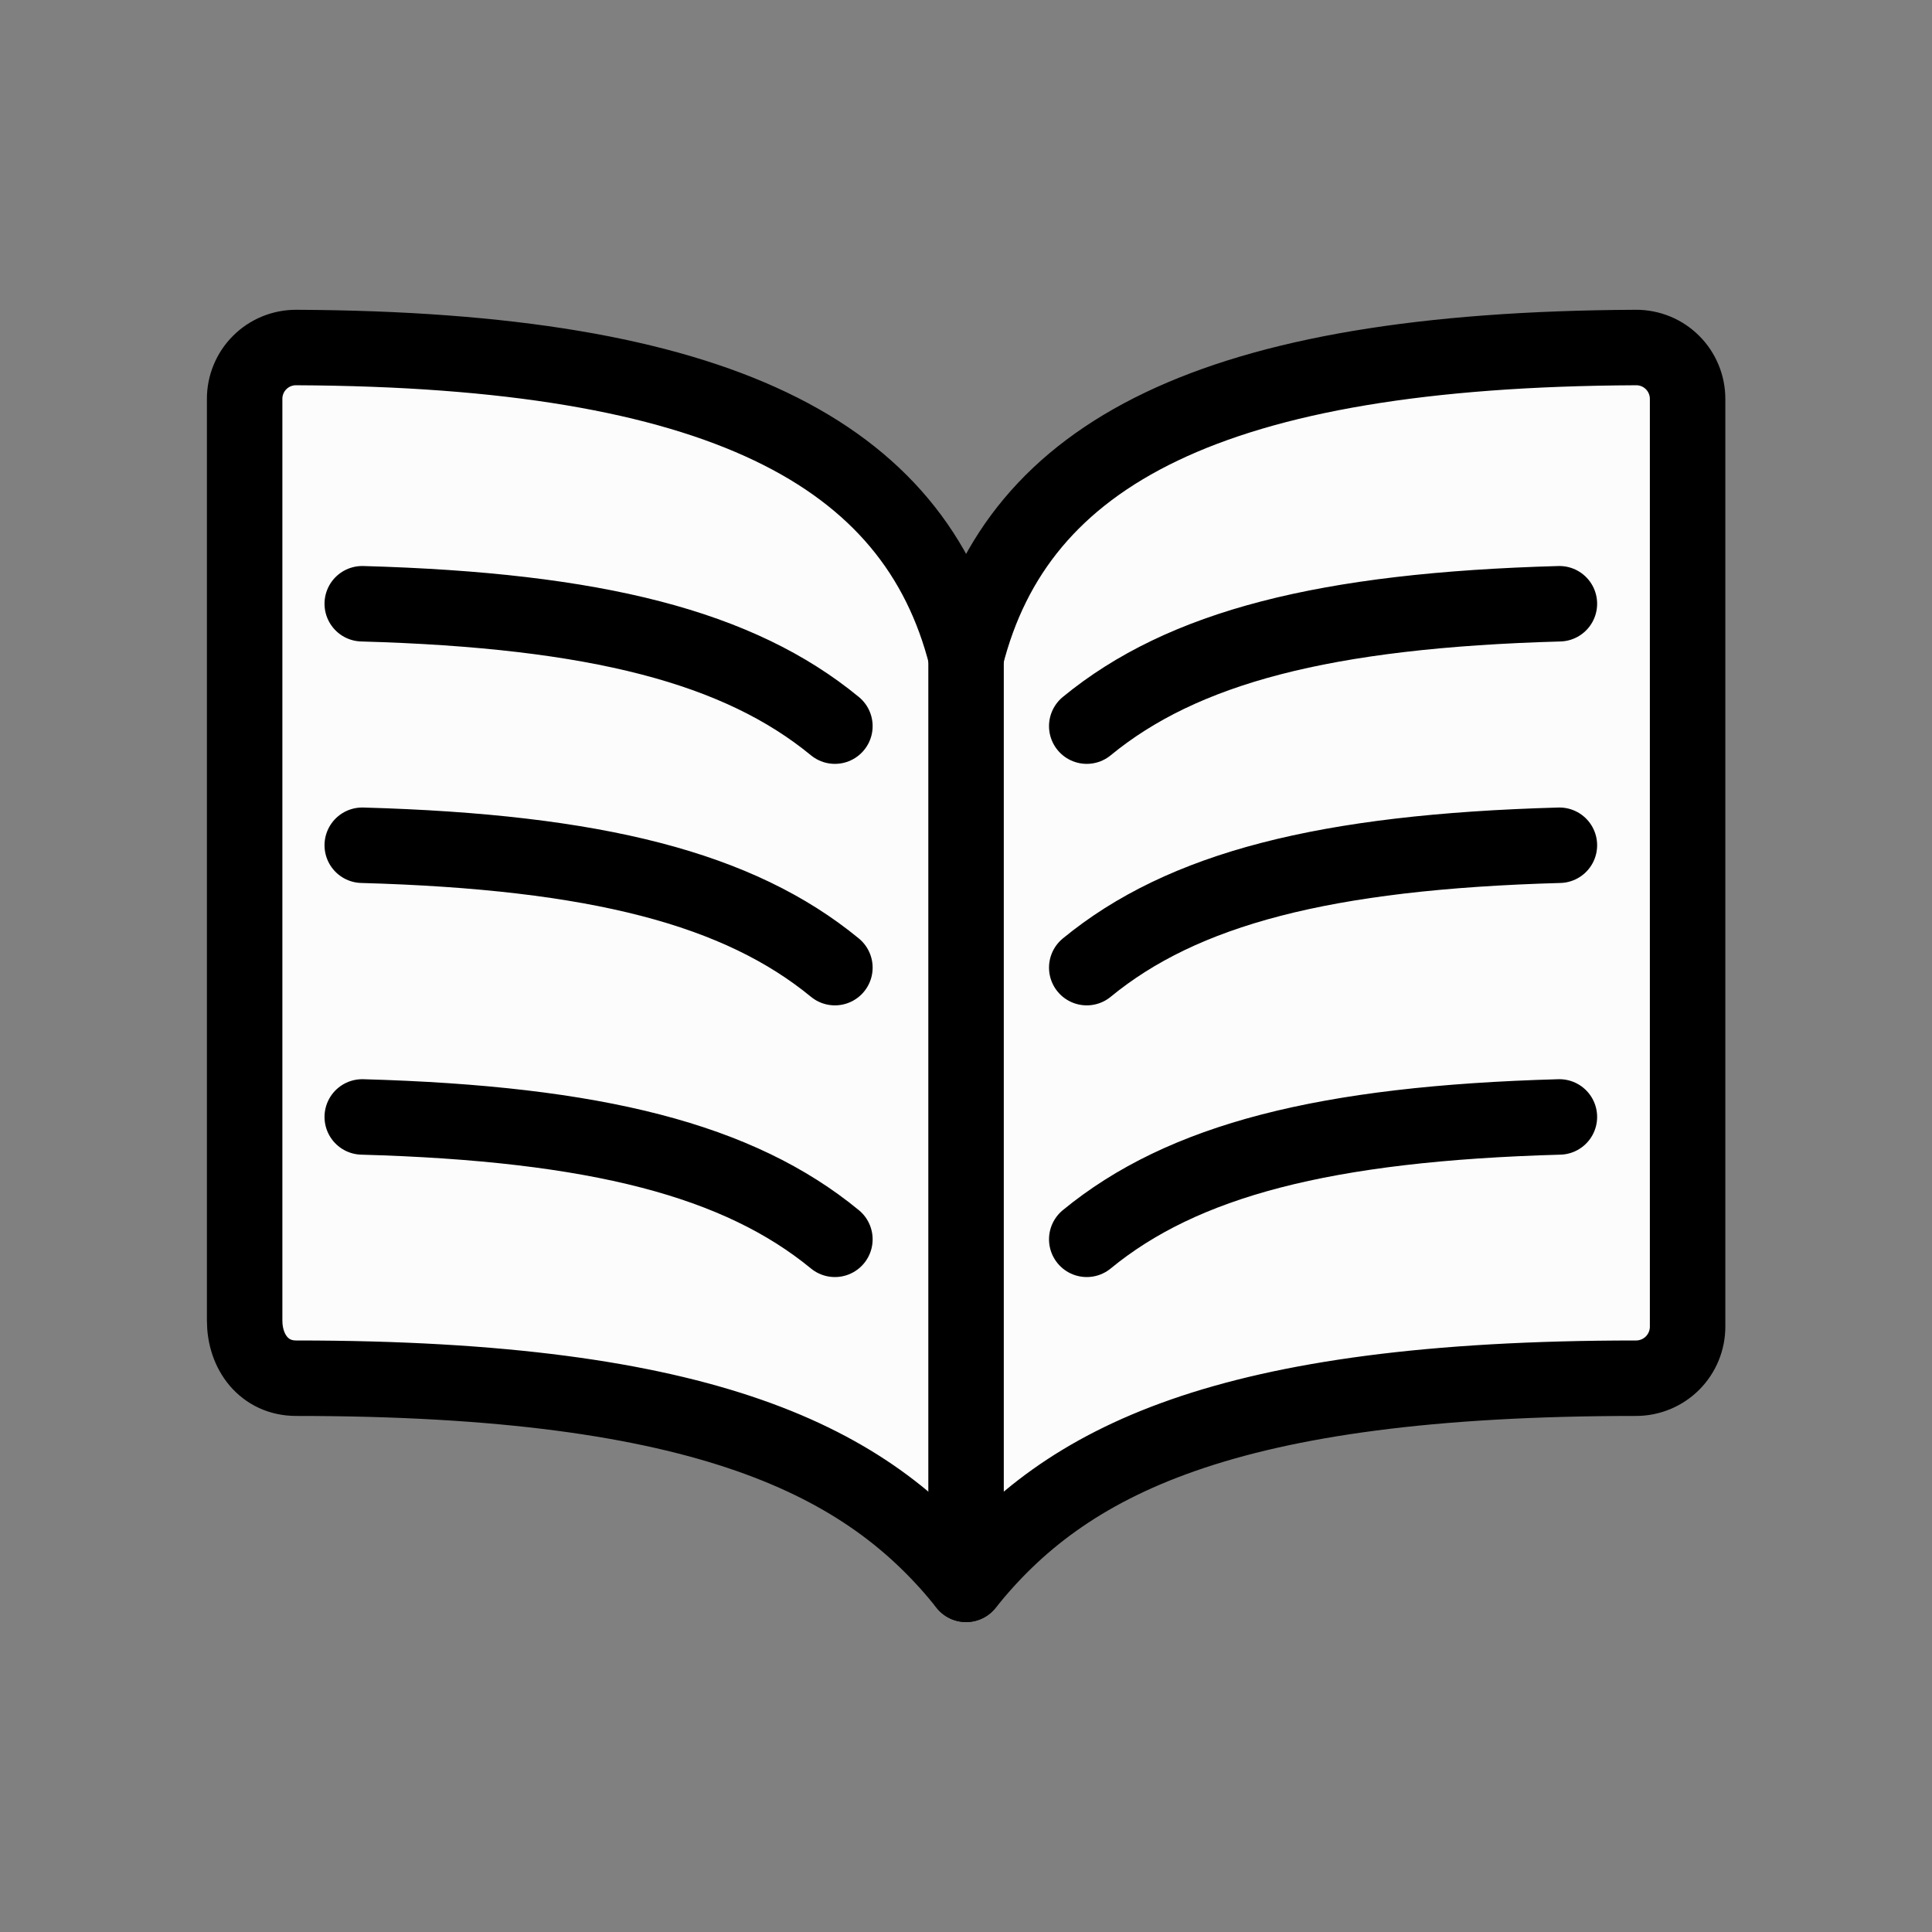 <svg width="64" height="64" viewBox="0 0 64 64" fill="none" xmlns="http://www.w3.org/2000/svg">
<rect x="0" y="0" width="64" height="64" fill="#808080" stroke="none"/>
<g clip-path="url(#clip0_1075_905)">
<path d="M32.004 21.755C33.711 15.016 40.158 11.575 54.196 11.512C54.421 11.511 54.643 11.555 54.851 11.64C55.058 11.725 55.247 11.851 55.405 12.01C55.564 12.168 55.69 12.357 55.775 12.565C55.861 12.772 55.904 12.995 55.904 13.219V43.947C55.904 44.4 55.724 44.834 55.404 45.155C55.083 45.475 54.649 45.655 54.196 45.655C40.539 45.655 35.263 48.408 32.004 52.483C28.763 48.429 23.468 45.655 9.811 45.655C8.757 45.655 8.104 44.796 8.104 43.742V13.219C8.103 12.995 8.146 12.772 8.232 12.565C8.317 12.357 8.443 12.168 8.602 12.01C8.76 11.851 8.949 11.725 9.156 11.64C9.364 11.555 9.586 11.511 9.811 11.512C23.849 11.575 30.296 15.016 32.004 21.755Z" fill="#FDFCFC" stroke="black" stroke-width="2.5" stroke-linecap="round" stroke-linejoin="round"/>
<path d="M51.657 20C43.88 20.217 39.175 21.445 36 24.054" stroke="black" stroke-width="2.5" stroke-linecap="round" stroke-linejoin="round"/>
<path d="M51.657 37C43.88 37.217 39.175 38.445 36 41.054" stroke="black" stroke-width="2.5" stroke-linecap="round" stroke-linejoin="round"/>
<path d="M51.657 28C43.88 28.217 39.175 29.445 36 32.054" stroke="black" stroke-width="2.5" stroke-linecap="round" stroke-linejoin="round"/>
<path d="M12 20C19.778 20.217 24.483 21.445 27.657 24.054" stroke="black" stroke-width="2.5" stroke-linecap="round" stroke-linejoin="round"/>
<path d="M12 37C19.778 37.217 24.483 38.445 27.657 41.054" stroke="black" stroke-width="2.5" stroke-linecap="round" stroke-linejoin="round"/>
<path d="M12 28C19.778 28.217 24.483 29.445 27.657 32.054" stroke="black" stroke-width="2.5" stroke-linecap="round" stroke-linejoin="round"/>
<path d="M32.002 21.756V52.484" stroke="black" stroke-width="2.5" stroke-linecap="round" stroke-linejoin="round"/>
</g>
<defs>
<clipPath id="clip0_1075_905">
<rect width="64" height="64" fill="white"/>
</clipPath>
</defs>
</svg>
